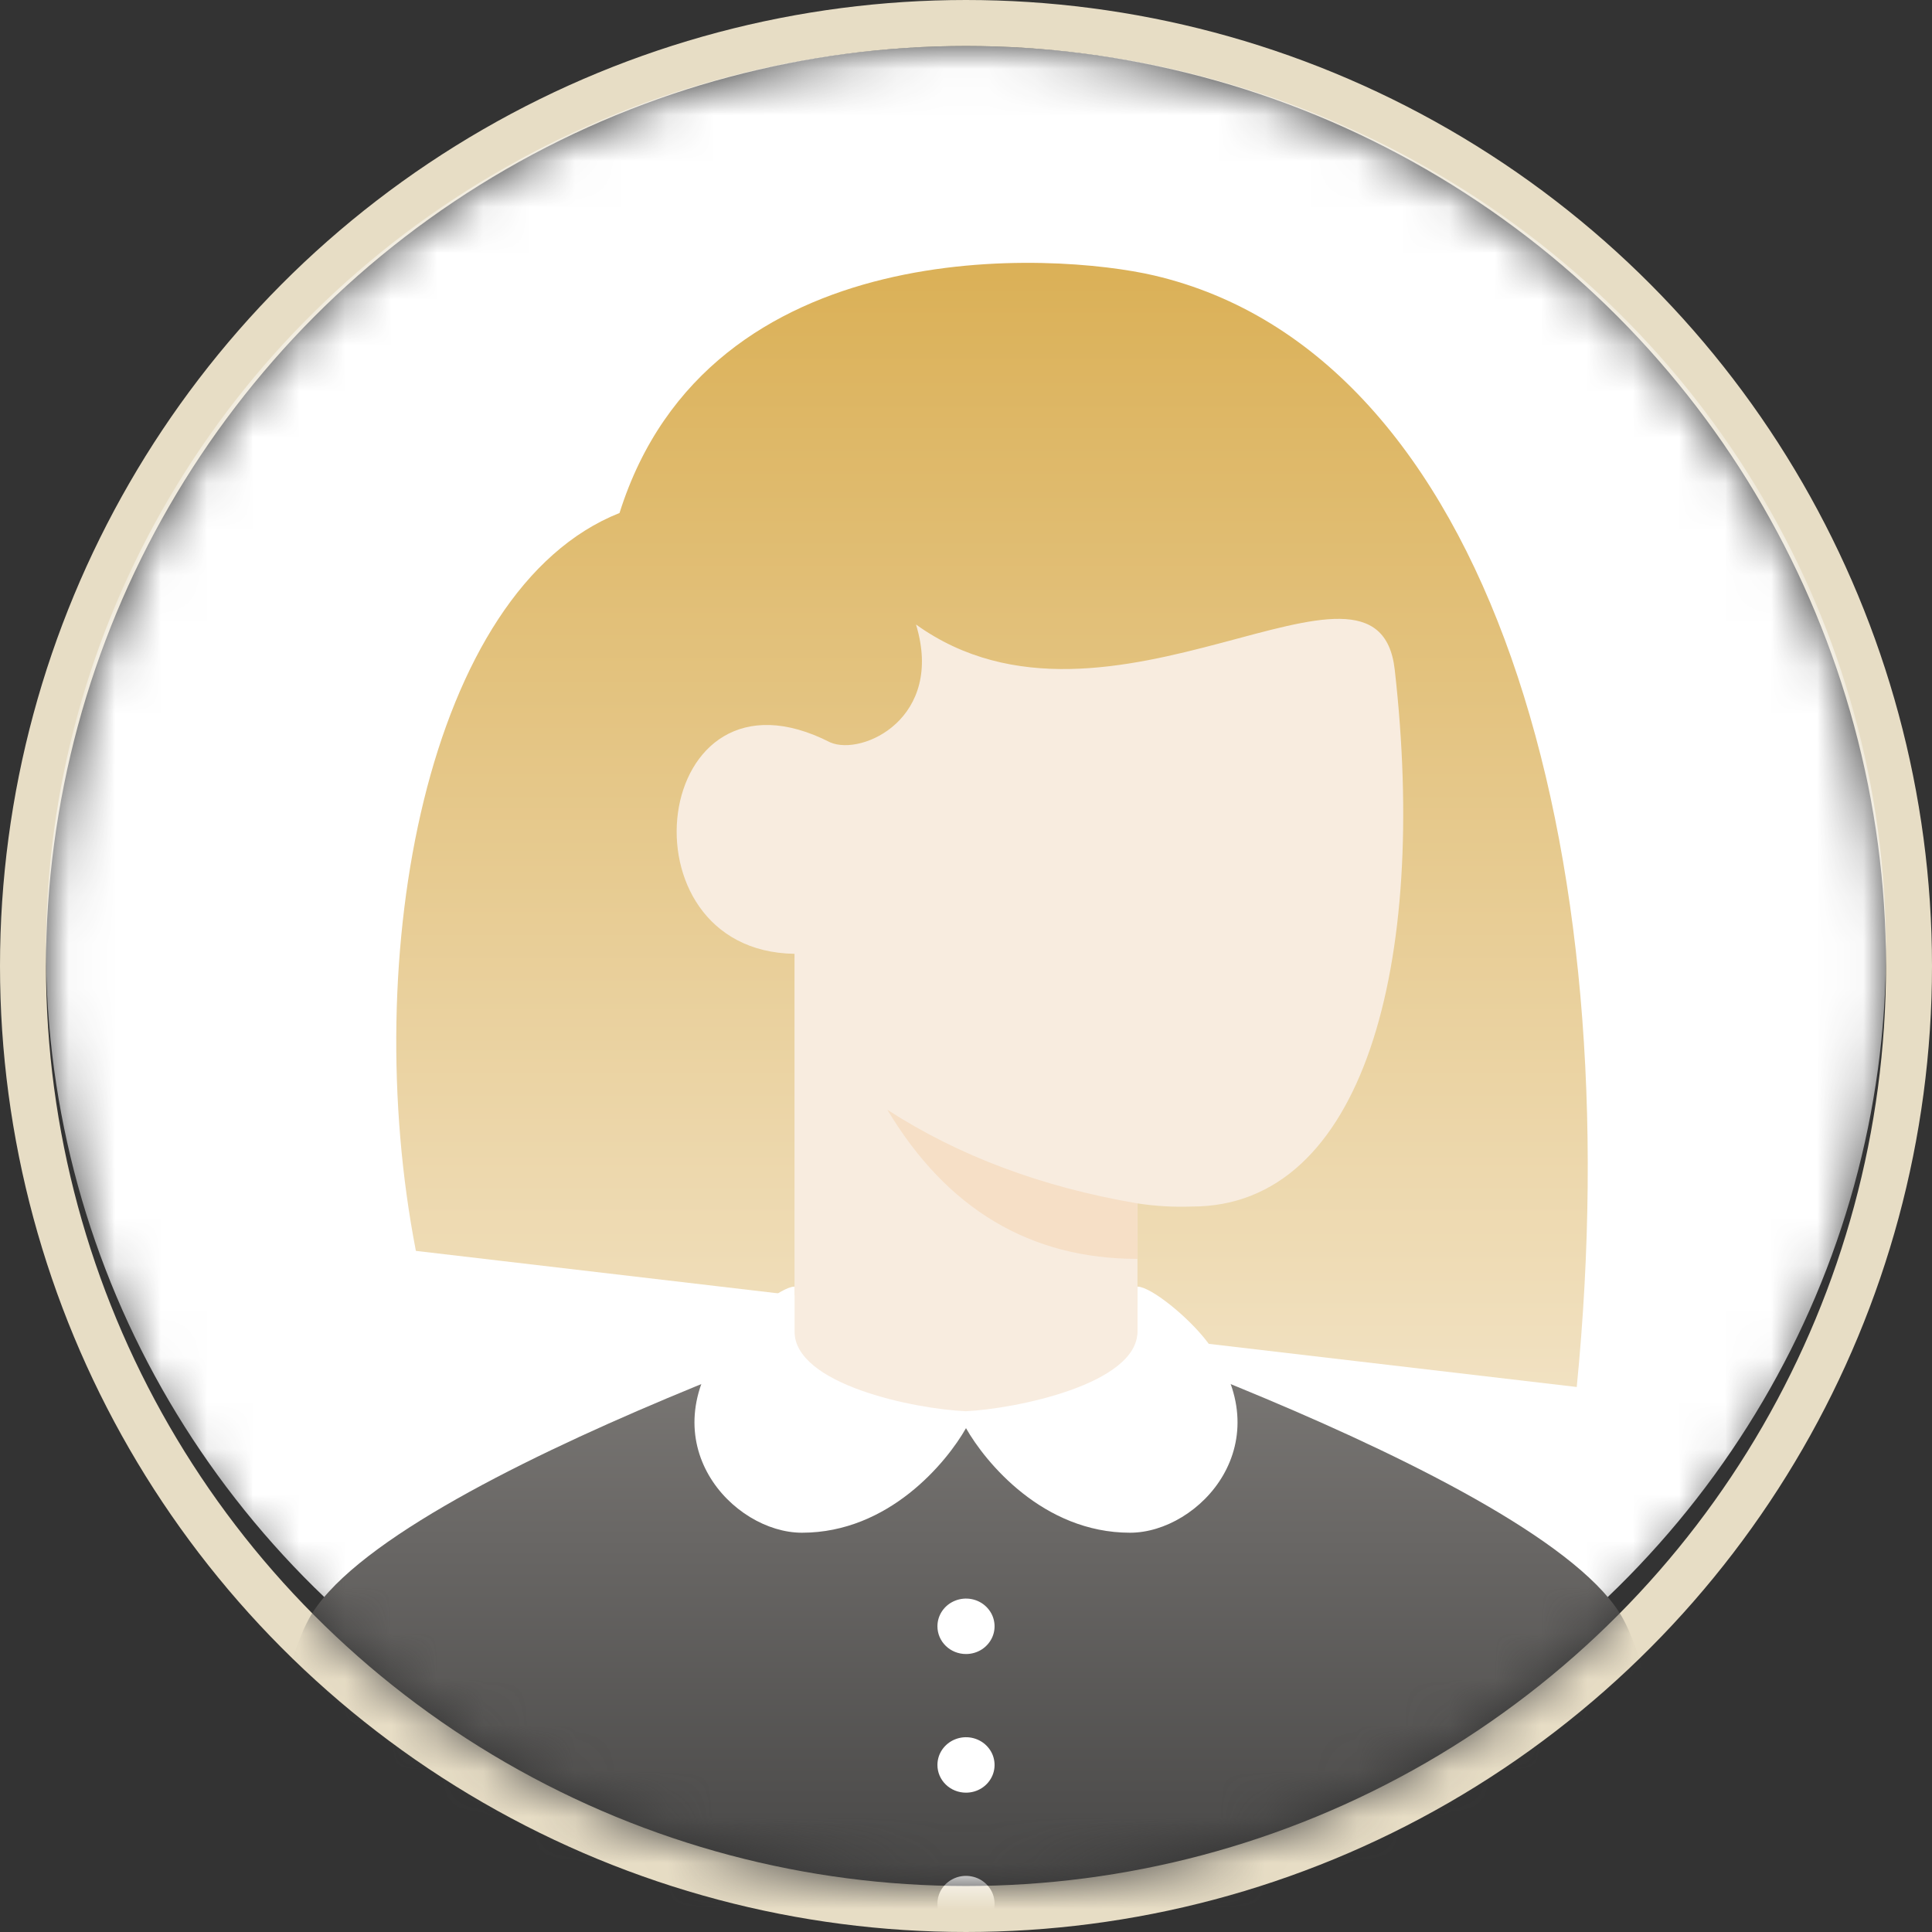 <?xml version="1.0" encoding="UTF-8"?>
<svg width="42px" height="42px" viewBox="0 0 42 42" version="1.1" xmlns="http://www.w3.org/2000/svg" xmlns:xlink="http://www.w3.org/1999/xlink">
    <rect x="0" y="0" width="42" height="42" fill="#333333" stroke="none"/>
    <!-- Generator: Sketch 62 (91390) - https://sketch.com -->
    <title>ava</title>
    <desc>Created with Sketch.</desc>
    <defs>
        <circle id="path-1" cx="20" cy="20" r="20"></circle>
        <linearGradient x1="50%" y1="0%" x2="50%" y2="100%" id="linearGradient-3">
            <stop stop-color="#817E7B" offset="0%"></stop>
            <stop stop-color="#363636" offset="100%"></stop>
        </linearGradient>
        <linearGradient x1="50%" y1="100%" x2="50%" y2="-8.10306908e-05%" id="linearGradient-4">
            <stop stop-color="#F1E1C1" offset="0%"></stop>
            <stop stop-color="#DAAF54" offset="100%"></stop>
        </linearGradient>
    </defs>
    <g id="Home-page" stroke="none" stroke-width="1" fill="none" fill-rule="evenodd">
        <g id="1_Home-page" transform="translate(-413, -2434)">
            <g id="Testimonials-" transform="translate(0, 2147)">
                <g id="content" transform="translate(20, 45)">
                    <g id="Testimonial-" transform="translate(374, 66)">
                        <g id="user" transform="translate(20, 177)">
                            <g id="ava">
                                <mask id="mask-2" fill="white">
                                    <use xlink:href="#path-1"></use>
                                </mask>
                                <circle stroke="#E7DDC5" cx="20" cy="20" r="20.5"></circle>
                                <g id="women" mask="url(#mask-2)">
                                    <ellipse id="Oval" fill="#FFFFFF" cx="20" cy="19.643" rx="20" ry="19.643"></ellipse>
                                    <path d="M34.291,34.204 C35.43,36.314 36,44 36,44 L4,44 C4,44 4.57,36.314 5.709,34.204 C7.417,31.039 20,26.97 20,26.97 C20,26.97 32.582,31.039 34.291,34.204 Z" id="Path" fill="url(#linearGradient-3)" fill-rule="nonzero"></path>
                                    <path d="M19.379,40.383 C19.379,40.264 19.415,40.147 19.483,40.048 C19.552,39.949 19.649,39.872 19.762,39.826 C19.876,39.78 20.001,39.768 20.121,39.792 C20.242,39.815 20.353,39.872 20.439,39.957 C20.526,40.041 20.586,40.148 20.609,40.265 C20.633,40.382 20.621,40.503 20.574,40.613 C20.527,40.724 20.447,40.818 20.345,40.884 C20.243,40.95 20.123,40.986 20,40.986 C19.835,40.986 19.677,40.922 19.561,40.809 C19.444,40.696 19.379,40.543 19.379,40.383 Z M19.379,37.369 C19.379,37.249 19.415,37.133 19.483,37.034 C19.552,36.935 19.649,36.857 19.762,36.812 C19.876,36.766 20.001,36.754 20.121,36.777 C20.242,36.801 20.353,36.858 20.439,36.942 C20.526,37.027 20.586,37.134 20.609,37.251 C20.633,37.368 20.621,37.489 20.574,37.599 C20.527,37.709 20.447,37.804 20.345,37.87 C20.243,37.936 20.123,37.971 20,37.971 C19.835,37.971 19.677,37.908 19.561,37.795 C19.444,37.682 19.379,37.529 19.379,37.369 Z M19.379,34.354 C19.379,34.235 19.415,34.119 19.483,34.02 C19.552,33.92 19.649,33.843 19.762,33.798 C19.876,33.752 20.001,33.74 20.121,33.763 C20.242,33.786 20.353,33.844 20.439,33.928 C20.526,34.013 20.586,34.12 20.609,34.237 C20.633,34.354 20.621,34.475 20.574,34.585 C20.527,34.695 20.447,34.789 20.345,34.856 C20.243,34.922 20.123,34.957 20,34.957 C19.835,34.957 19.677,34.894 19.561,34.781 C19.444,34.668 19.379,34.514 19.379,34.354 Z" id="Shape" fill="#FFFFFF" fill-rule="nonzero"></path>
                                    <path d="M33.277,29.152 L8.041,26.193 C6.797,19.784 8.273,11.818 12.468,10.152 C14.408,3.986 21.957,4.487 24.096,4.99 C31.378,6.701 34.438,17.374 33.277,29.152 Z" id="Path" fill="url(#linearGradient-4)" fill-rule="nonzero"></path>
                                    <path d="M16.272,28.778 L16.272,19.735 C12.385,19.679 13.143,13.144 17.049,15.139 C17.748,15.44 19.534,14.611 18.913,12.576 C23.107,15.591 28.951,10.301 29.32,13.556 C30.047,19.963 28.641,25.229 24.915,25.229 C24.518,25.244 24.12,25.221 23.728,25.161 L23.728,28.778 C22.512,29.481 21.295,29.833 20.079,29.833 C18.863,29.833 17.594,29.481 16.272,28.778 Z" id="Path" fill="#F8ECDF" fill-rule="nonzero"></path>
                                    <path d="M23.728,25.161 L23.728,26.367 C21.398,26.367 19.586,25.287 18.291,23.126 C19.845,24.131 21.657,24.809 23.728,25.161 Z" id="Path" fill="#F6DFC6" fill-rule="nonzero"></path>
                                    <path d="M19.995,29.679 C21.058,29.629 23.728,29.096 23.728,27.943 L23.728,26.97 C24.013,26.97 24.829,27.622 25.248,28.175 C26.907,30.361 25.067,32.32 23.567,32.32 C21.674,32.32 20.419,30.785 20,30.047 C19.581,30.786 18.326,32.32 16.433,32.32 C14.933,32.32 13.093,30.361 14.752,28.175 C15.171,27.622 15.987,26.97 16.272,26.97 L16.272,27.943 C16.272,29.096 18.872,29.629 19.995,29.679 Z" id="Path" fill="#FFFFFF" fill-rule="nonzero"></path>
                                </g>
                            </g>
                        </g>
                    </g>
                </g>
            </g>
        </g>
    </g>
</svg>